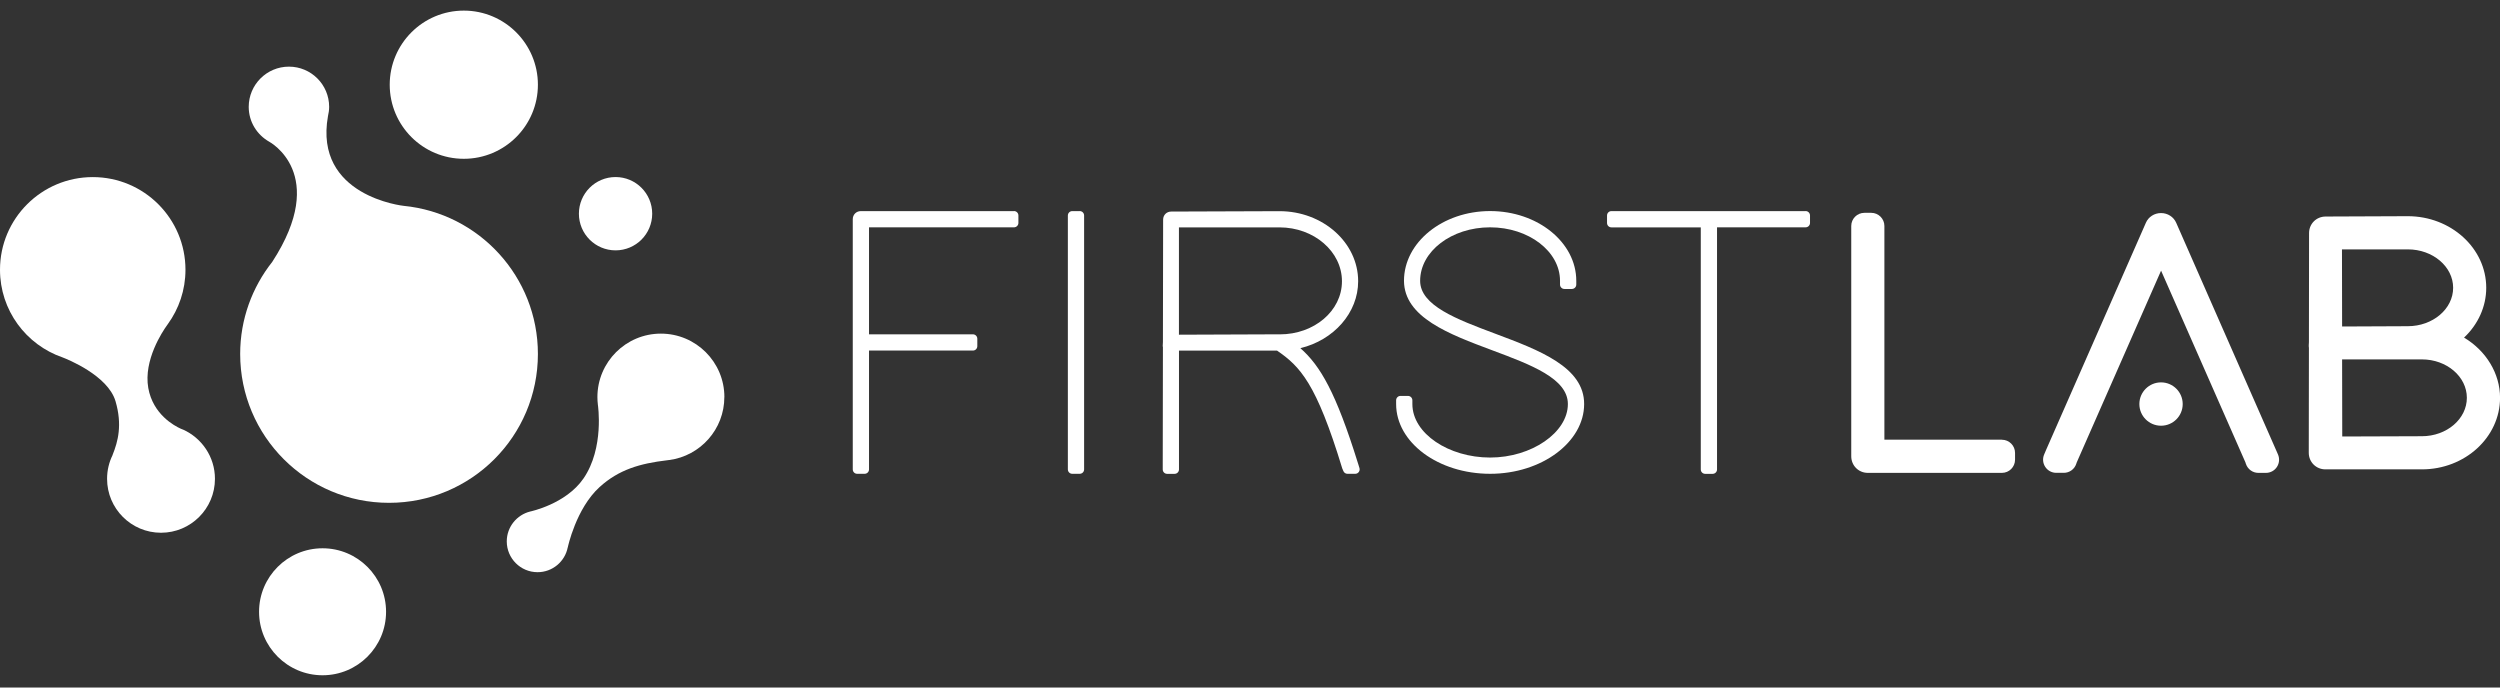 <svg width="160" height="44" viewBox="0 0 160 44" fill="none" xmlns="http://www.w3.org/2000/svg">
<rect x="0" y="0" width="160" height="44" fill="#333333" stroke="none"/>
<g clip-path="url(#clip0_928_154)">
<path d="M34.426 5.421C34.426 8.039 32.305 10.163 29.684 10.163C27.063 10.163 24.942 8.039 24.942 5.421C24.942 2.804 27.067 0.679 29.684 0.679C32.302 0.679 34.426 2.804 34.426 5.421Z" fill="white"/>
<path d="M41.741 13.677C41.741 14.973 40.692 16.023 39.396 16.023C38.099 16.023 37.05 14.973 37.05 13.677C37.05 12.381 38.099 11.331 39.396 11.331C40.692 11.331 41.741 12.381 41.741 13.677Z" fill="white"/>
<path d="M24.708 39.154C24.708 41.399 22.887 43.217 20.644 43.217C18.401 43.217 16.58 41.396 16.58 39.154C16.58 36.911 18.401 35.09 20.644 35.09C22.887 35.09 24.708 36.911 24.708 39.154Z" fill="white"/>
<path d="M25.833 13.174C25.833 13.174 20.073 12.565 20.991 7.427C21.035 7.236 21.066 7.042 21.066 6.839C21.066 5.418 19.913 4.265 18.492 4.265C17.071 4.265 15.918 5.418 15.918 6.839C15.918 7.801 16.449 8.626 17.23 9.07C17.23 9.07 21.088 11.119 17.424 16.76C16.143 18.381 15.371 20.427 15.371 22.654C15.371 27.915 19.635 32.181 24.899 32.181C30.162 32.181 34.426 27.918 34.426 22.654C34.426 17.71 30.656 13.646 25.833 13.174Z" fill="white"/>
<path d="M64.894 13.511H55.095C54.798 13.511 54.577 13.736 54.577 14.03V30.042C54.577 30.198 54.702 30.323 54.858 30.323H55.336C55.492 30.323 55.617 30.198 55.617 30.042V22.436H62.267C62.423 22.436 62.548 22.311 62.548 22.155V21.677C62.548 21.524 62.423 21.396 62.267 21.396H55.617V14.549H64.897C65.05 14.549 65.178 14.424 65.178 14.267V13.79C65.178 13.636 65.053 13.508 64.897 13.508" fill="white"/>
<path d="M69.102 13.511H68.624C68.468 13.511 68.343 13.636 68.343 13.793V30.042C68.343 30.198 68.468 30.323 68.624 30.323H69.102C69.258 30.323 69.383 30.198 69.383 30.042V13.79C69.383 13.636 69.258 13.508 69.102 13.508" fill="white"/>
<path d="M86.91 29.648C85.495 25.103 84.498 23.407 83.224 22.283C85.37 21.764 86.922 20.012 86.922 18C86.922 15.526 84.664 13.515 81.887 13.515L74.958 13.54C74.662 13.54 74.44 13.761 74.44 14.058L74.427 21.892L74.415 22.12C74.415 22.151 74.415 22.183 74.427 22.211L74.415 29.808V30.045C74.415 30.201 74.54 30.326 74.696 30.326H75.174C75.327 30.326 75.455 30.201 75.455 30.045V22.439H81.731C83.208 23.451 84.245 24.529 85.897 29.957L85.907 29.986L85.979 30.154C86.022 30.257 86.126 30.323 86.235 30.323H86.738C86.825 30.323 86.909 30.282 86.963 30.207C87.016 30.136 87.031 30.045 87.006 29.957L86.91 29.645V29.648ZM75.452 21.421V14.552H81.887C84.092 14.552 85.885 16.098 85.885 18C85.885 19.902 84.101 21.399 81.912 21.399H81.059L75.455 21.421H75.452Z" fill="white"/>
<path d="M95.693 21.355C93.222 20.43 90.889 19.556 90.889 17.972C90.889 16.085 92.898 14.549 95.365 14.549C97.833 14.549 99.841 16.085 99.841 17.972V18.213C99.841 18.366 99.966 18.494 100.123 18.494H100.601C100.754 18.494 100.882 18.369 100.882 18.213V17.972C100.882 15.511 98.408 13.508 95.368 13.508C92.329 13.508 89.855 15.511 89.855 17.972C89.868 20.312 92.732 21.383 95.5 22.417C97.992 23.348 100.344 24.226 100.344 25.859C100.344 27.683 98.017 29.283 95.368 29.283C92.719 29.283 90.392 27.746 90.392 25.859V25.619C90.392 25.466 90.267 25.338 90.111 25.338H89.633C89.477 25.338 89.352 25.463 89.352 25.619V25.859C89.352 28.321 92.051 30.323 95.368 30.323C98.686 30.323 101.385 28.28 101.385 25.862C101.397 23.491 98.501 22.408 95.7 21.358" fill="white"/>
<path d="M115.557 13.511H103.131C102.974 13.511 102.85 13.636 102.85 13.793V14.271C102.85 14.427 102.974 14.552 103.131 14.552H108.85V30.045C108.85 30.201 108.975 30.326 109.131 30.326H109.609C109.762 30.326 109.89 30.201 109.89 30.045V14.549H115.56C115.713 14.549 115.841 14.424 115.841 14.267V13.79C115.841 13.636 115.716 13.508 115.56 13.508" fill="white"/>
<path d="M128.12 28.14H120.601V14.461C120.601 13.999 120.223 13.621 119.761 13.621H119.321C118.858 13.621 118.48 13.999 118.48 14.461V29.201C118.48 29.795 118.946 30.264 119.542 30.264H128.123C128.585 30.264 128.963 29.886 128.963 29.423V28.983C128.963 28.521 128.585 28.143 128.123 28.143" fill="white"/>
<path d="M145.656 28.777L139.278 14.261C139.115 13.883 138.734 13.636 138.306 13.636C137.878 13.636 137.5 13.88 137.338 14.255L130.956 28.78L130.825 29.089C130.713 29.348 130.741 29.648 130.897 29.883C131.053 30.12 131.315 30.261 131.6 30.261H132.084C132.446 30.261 132.768 30.029 132.88 29.686L132.912 29.592L138.309 17.322L143.707 29.592L143.738 29.689C143.854 30.032 144.172 30.264 144.535 30.264H145.019C145.303 30.264 145.566 30.123 145.722 29.886C145.878 29.648 145.903 29.352 145.794 29.092L145.659 28.783L145.656 28.777Z" fill="white"/>
<path d="M157.698 21.608C158.601 20.758 159.119 19.618 159.119 18.419C159.119 15.892 156.867 13.836 154.096 13.836L148.842 13.858C148.246 13.858 147.78 14.324 147.78 14.917L147.771 21.895L147.761 22.089C147.758 22.148 147.761 22.205 147.771 22.264L147.761 28.977C147.761 29.57 148.227 30.039 148.824 30.039H155.005C157.76 30.039 160.003 27.983 160.003 25.459C160.003 23.901 159.107 22.445 157.701 21.608M154.099 20.877L149.895 20.896L149.886 15.96H154.103C155.702 15.96 157.001 17.063 157.001 18.419C157.001 19.774 155.699 20.877 154.099 20.877ZM149.904 27.936L149.895 23.001H155.002C156.589 23.001 157.879 24.104 157.879 25.459C157.879 26.815 156.589 27.918 154.999 27.918L149.901 27.936H149.904Z" fill="white"/>
<path d="M139.693 25.859C139.693 26.625 139.072 27.246 138.306 27.246C137.541 27.246 136.919 26.625 136.919 25.859C136.919 25.094 137.541 24.472 138.306 24.472C139.072 24.472 139.693 25.094 139.693 25.859Z" fill="white"/>
<path d="M11.701 27.49L11.692 27.487C11.654 27.471 11.614 27.456 11.576 27.44C11.155 27.252 9.79 26.518 9.49 24.832C9.174 23.045 10.411 21.202 10.686 20.821L10.705 20.793C10.727 20.765 10.739 20.746 10.739 20.746C11.448 19.768 11.87 18.566 11.87 17.266C11.87 13.989 9.215 11.334 5.938 11.334C2.661 11.334 0 13.986 0 17.263C0 19.862 1.671 22.07 4.001 22.873C4.273 22.976 6.906 24.019 7.394 25.681C7.837 27.193 7.55 28.255 7.209 29.105L7.203 29.13C6.978 29.586 6.853 30.101 6.853 30.645C6.853 32.55 8.4 34.096 10.305 34.096C12.21 34.096 13.757 32.55 13.757 30.645C13.757 29.236 12.91 28.024 11.701 27.487" fill="white"/>
<path d="M46.361 25.416C46.361 23.17 44.54 21.352 42.297 21.352C40.055 21.352 38.234 23.173 38.234 25.416C38.234 25.584 38.246 25.75 38.265 25.912C38.265 25.912 38.687 28.667 37.343 30.623C36.216 32.266 33.932 32.737 33.932 32.737C33.073 32.95 32.433 33.725 32.433 34.649C32.433 35.736 33.314 36.62 34.404 36.62C35.36 36.62 36.156 35.939 36.334 35.036H36.337C36.337 35.036 36.859 32.544 38.38 31.166C39.608 30.054 40.954 29.664 42.691 29.458C42.732 29.455 42.772 29.448 42.813 29.442H42.832C44.821 29.177 46.358 27.474 46.358 25.413" fill="white"/>
</g>
<defs>
<clipPath id="clip0_928_154">
<rect width="160" height="42.538" fill="white" transform="translate(0 0.679)"/>
</clipPath>
</defs>
</svg>
